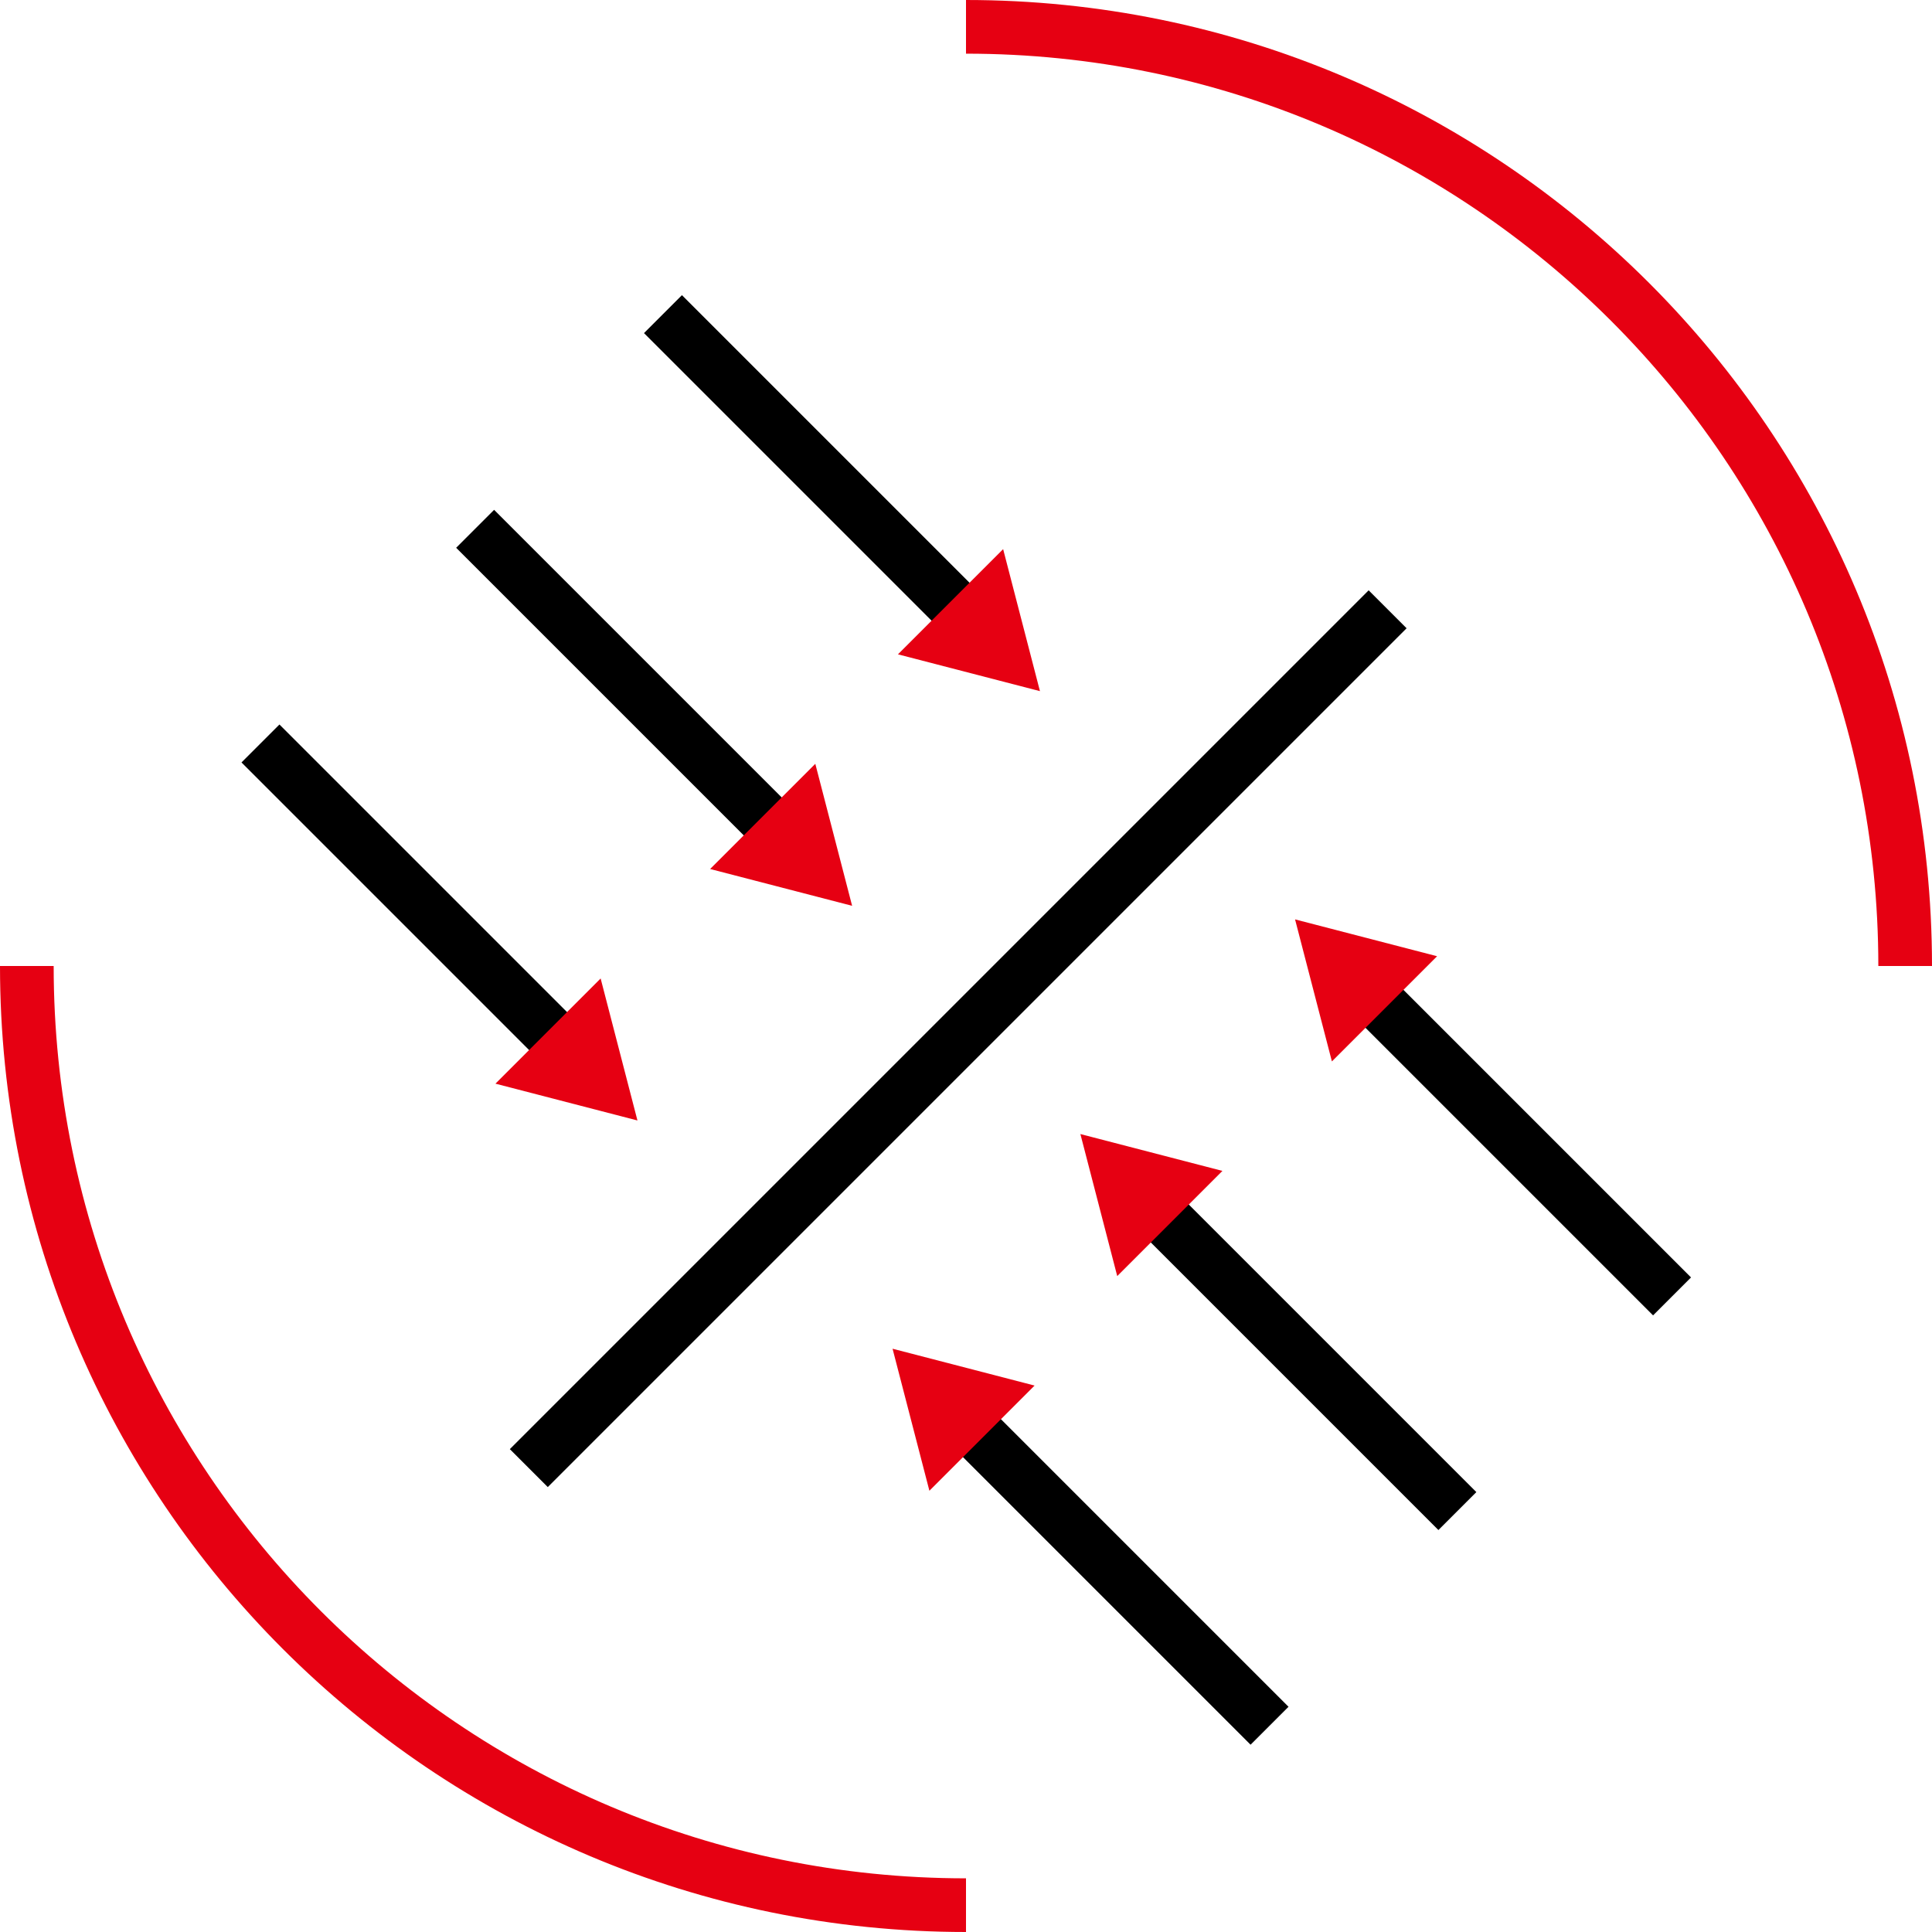 <svg width="72" height="72" viewBox="0 0 72 72" fill="none" xmlns="http://www.w3.org/2000/svg">
<path d="M36 1C55.33 1 71 16.67 71 36M36 71C16.67 71 1 55.33 1 36" stroke="#E60012" stroke-width="2"/>
<rect x="19.707" y="54.005" width="44.263" height="1" transform="rotate(-45 19.707 54.005)" stroke="black"/>
<rect x="18.414" y="19.707" width="16.428" height="1" transform="rotate(45 18.414 19.707)" stroke="black"/>
<path d="M31.756 33.757L26.464 32.385L30.384 28.465L31.756 33.757Z" fill="#E60012"/>
<rect x="53.605" y="56.313" width="16.428" height="1" transform="rotate(-135 53.605 56.313)" stroke="black"/>
<path d="M40.263 42.263L45.556 43.636L41.636 47.556L40.263 42.263Z" fill="#E60012"/>
<rect x="25.414" y="11.707" width="16.428" height="1" transform="rotate(45 25.414 11.707)" stroke="black"/>
<path d="M38.756 25.757L33.464 24.385L37.384 20.465L38.756 25.757Z" fill="#E60012"/>
<rect x="46.605" y="64.313" width="16.428" height="1" transform="rotate(-135 46.605 64.313)" stroke="black"/>
<path d="M33.263 50.263L38.556 51.636L34.636 55.556L33.263 50.263Z" fill="#E60012"/>
<rect x="10.414" y="27.707" width="16.428" height="1" transform="rotate(45 10.414 27.707)" stroke="black"/>
<path d="M23.756 41.757L18.464 40.385L22.384 36.465L23.756 41.757Z" fill="#E60012"/>
<rect x="61.605" y="48.313" width="16.428" height="1" transform="rotate(-135 61.605 48.313)" stroke="black"/>
<path d="M48.263 34.263L53.556 35.636L49.636 39.556L48.263 34.263Z" fill="#E60012"/>
</svg>

